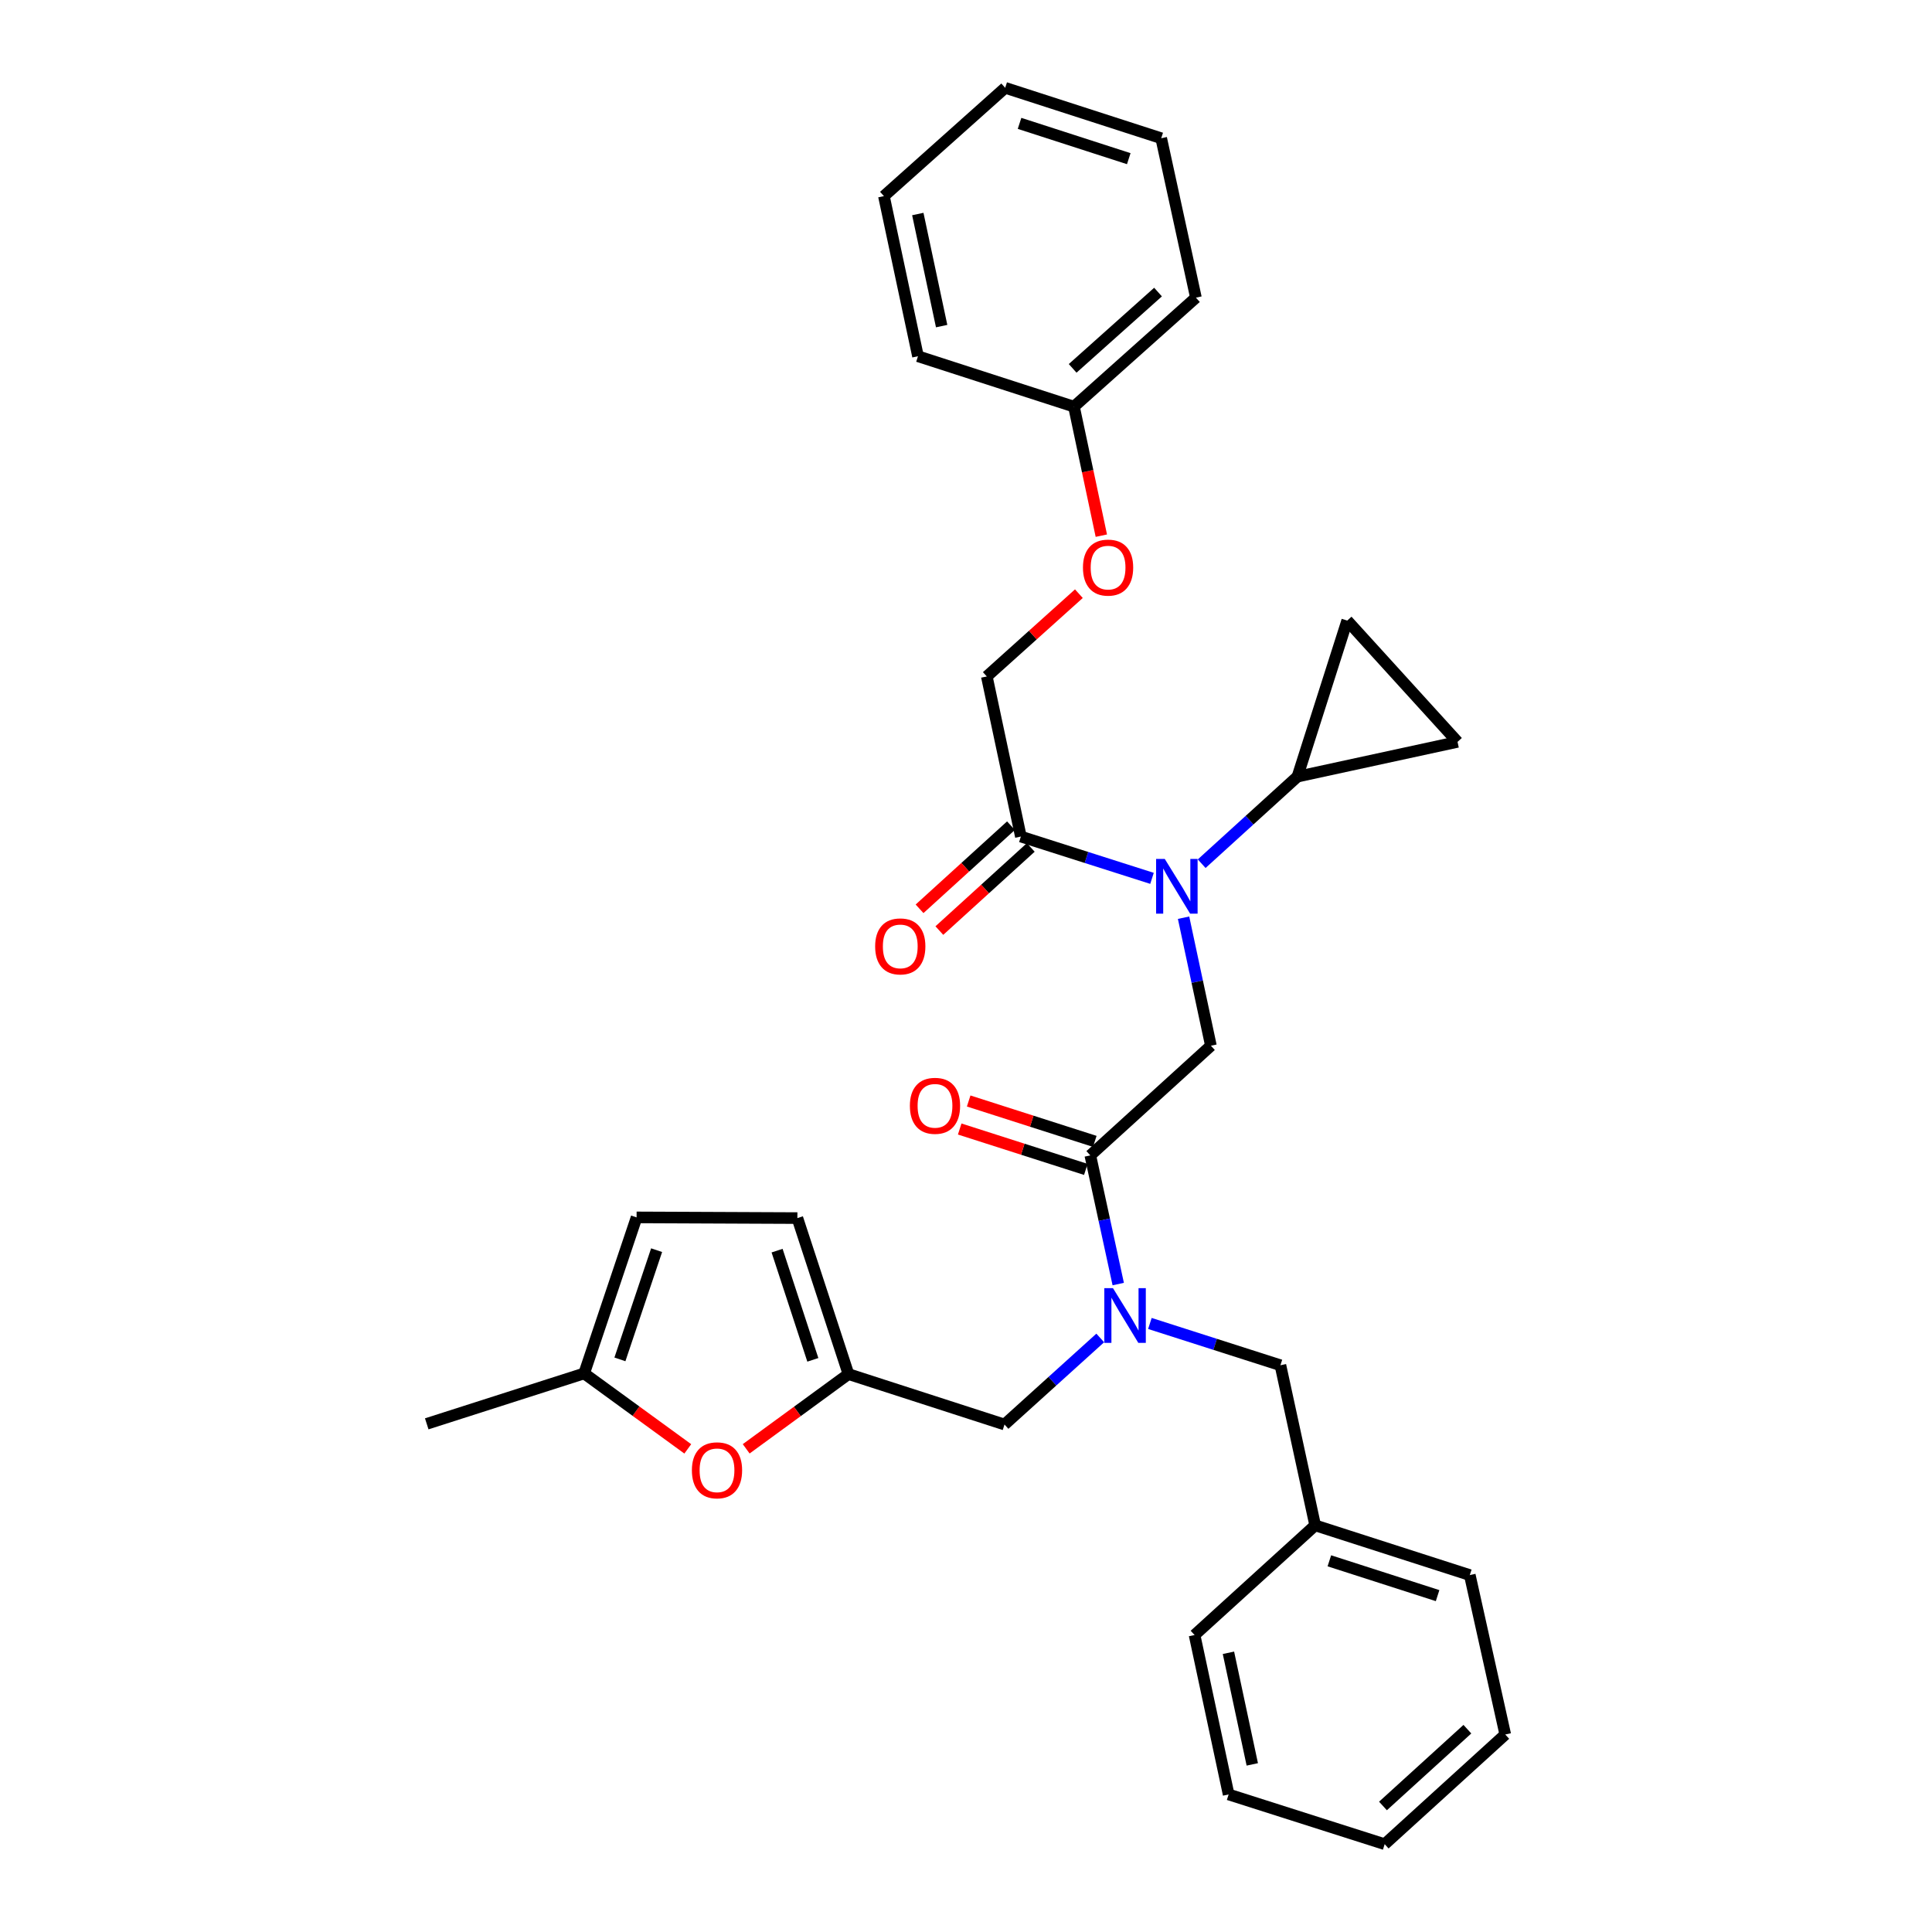<?xml version='1.0' encoding='iso-8859-1'?>
<svg version='1.1' baseProfile='full'
              xmlns='http://www.w3.org/2000/svg'
                      xmlns:rdkit='http://www.rdkit.org/xml'
                      xmlns:xlink='http://www.w3.org/1999/xlink'
                  xml:space='preserve'
width='1000px' height='1000px' viewBox='0 0 1000 1000'>
<!-- END OF HEADER -->
<rect style='opacity:1.0;fill:#FFFFFF;stroke:none' width='1000' height='1000' x='0' y='0'> </rect>
<path class='bond-2' d='M 612.611,475.004 L 619.688,508.135' style='fill:none;fill-rule:evenodd;stroke:#0000FF;stroke-width:6px;stroke-linecap:butt;stroke-linejoin:miter;stroke-opacity:1' />
<path class='bond-2' d='M 619.688,508.135 L 626.765,541.265' style='fill:none;fill-rule:evenodd;stroke:#000000;stroke-width:6px;stroke-linecap:butt;stroke-linejoin:miter;stroke-opacity:1' />
<path class='bond-3' d='M 621.985,447.05 L 646.772,424.511' style='fill:none;fill-rule:evenodd;stroke:#0000FF;stroke-width:6px;stroke-linecap:butt;stroke-linejoin:miter;stroke-opacity:1' />
<path class='bond-3' d='M 646.772,424.511 L 671.559,401.971' style='fill:none;fill-rule:evenodd;stroke:#000000;stroke-width:6px;stroke-linecap:butt;stroke-linejoin:miter;stroke-opacity:1' />
<path class='bond-4' d='M 596.277,454.636 L 562.338,443.818' style='fill:none;fill-rule:evenodd;stroke:#0000FF;stroke-width:6px;stroke-linecap:butt;stroke-linejoin:miter;stroke-opacity:1' />
<path class='bond-4' d='M 562.338,443.818 L 528.399,433.001' style='fill:none;fill-rule:evenodd;stroke:#000000;stroke-width:6px;stroke-linecap:butt;stroke-linejoin:miter;stroke-opacity:1' />
<path class='bond-0' d='M 564.343,598.029 L 626.765,541.265' style='fill:none;fill-rule:evenodd;stroke:#000000;stroke-width:6px;stroke-linecap:butt;stroke-linejoin:miter;stroke-opacity:1' />
<path class='bond-1' d='M 564.343,598.029 L 571.569,631.327' style='fill:none;fill-rule:evenodd;stroke:#000000;stroke-width:6px;stroke-linecap:butt;stroke-linejoin:miter;stroke-opacity:1' />
<path class='bond-1' d='M 571.569,631.327 L 578.795,664.626' style='fill:none;fill-rule:evenodd;stroke:#0000FF;stroke-width:6px;stroke-linecap:butt;stroke-linejoin:miter;stroke-opacity:1' />
<path class='bond-14' d='M 566.665,590.778 L 534.025,580.326' style='fill:none;fill-rule:evenodd;stroke:#000000;stroke-width:6px;stroke-linecap:butt;stroke-linejoin:miter;stroke-opacity:1' />
<path class='bond-14' d='M 534.025,580.326 L 501.384,569.874' style='fill:none;fill-rule:evenodd;stroke:#FF0000;stroke-width:6px;stroke-linecap:butt;stroke-linejoin:miter;stroke-opacity:1' />
<path class='bond-14' d='M 562.021,605.279 L 529.381,594.828' style='fill:none;fill-rule:evenodd;stroke:#000000;stroke-width:6px;stroke-linecap:butt;stroke-linejoin:miter;stroke-opacity:1' />
<path class='bond-14' d='M 529.381,594.828 L 496.741,584.376' style='fill:none;fill-rule:evenodd;stroke:#FF0000;stroke-width:6px;stroke-linecap:butt;stroke-linejoin:miter;stroke-opacity:1' />
<path class='bond-11' d='M 569.485,692.52 L 544.708,714.926' style='fill:none;fill-rule:evenodd;stroke:#0000FF;stroke-width:6px;stroke-linecap:butt;stroke-linejoin:miter;stroke-opacity:1' />
<path class='bond-11' d='M 544.708,714.926 L 519.931,737.331' style='fill:none;fill-rule:evenodd;stroke:#000000;stroke-width:6px;stroke-linecap:butt;stroke-linejoin:miter;stroke-opacity:1' />
<path class='bond-13' d='M 595.179,685.02 L 628.961,695.834' style='fill:none;fill-rule:evenodd;stroke:#0000FF;stroke-width:6px;stroke-linecap:butt;stroke-linejoin:miter;stroke-opacity:1' />
<path class='bond-13' d='M 628.961,695.834 L 662.744,706.648' style='fill:none;fill-rule:evenodd;stroke:#000000;stroke-width:6px;stroke-linecap:butt;stroke-linejoin:miter;stroke-opacity:1' />
<path class='bond-7' d='M 671.559,401.971 L 697.318,321.209' style='fill:none;fill-rule:evenodd;stroke:#000000;stroke-width:6px;stroke-linecap:butt;stroke-linejoin:miter;stroke-opacity:1' />
<path class='bond-8' d='M 671.559,401.971 L 754.419,383.995' style='fill:none;fill-rule:evenodd;stroke:#000000;stroke-width:6px;stroke-linecap:butt;stroke-linejoin:miter;stroke-opacity:1' />
<path class='bond-15' d='M 528.399,433.001 L 510.769,350.132' style='fill:none;fill-rule:evenodd;stroke:#000000;stroke-width:6px;stroke-linecap:butt;stroke-linejoin:miter;stroke-opacity:1' />
<path class='bond-16' d='M 523.276,427.368 L 499.619,448.883' style='fill:none;fill-rule:evenodd;stroke:#000000;stroke-width:6px;stroke-linecap:butt;stroke-linejoin:miter;stroke-opacity:1' />
<path class='bond-16' d='M 499.619,448.883 L 475.963,470.398' style='fill:none;fill-rule:evenodd;stroke:#FF0000;stroke-width:6px;stroke-linecap:butt;stroke-linejoin:miter;stroke-opacity:1' />
<path class='bond-16' d='M 533.521,438.633 L 509.865,460.148' style='fill:none;fill-rule:evenodd;stroke:#000000;stroke-width:6px;stroke-linecap:butt;stroke-linejoin:miter;stroke-opacity:1' />
<path class='bond-16' d='M 509.865,460.148 L 486.208,481.663' style='fill:none;fill-rule:evenodd;stroke:#FF0000;stroke-width:6px;stroke-linecap:butt;stroke-linejoin:miter;stroke-opacity:1' />
<path class='bond-5' d='M 439.159,711.225 L 519.931,737.331' style='fill:none;fill-rule:evenodd;stroke:#000000;stroke-width:6px;stroke-linecap:butt;stroke-linejoin:miter;stroke-opacity:1' />
<path class='bond-6' d='M 439.159,711.225 L 412.693,730.567' style='fill:none;fill-rule:evenodd;stroke:#000000;stroke-width:6px;stroke-linecap:butt;stroke-linejoin:miter;stroke-opacity:1' />
<path class='bond-6' d='M 412.693,730.567 L 386.226,749.91' style='fill:none;fill-rule:evenodd;stroke:#FF0000;stroke-width:6px;stroke-linecap:butt;stroke-linejoin:miter;stroke-opacity:1' />
<path class='bond-10' d='M 439.159,711.225 L 412.723,630.479' style='fill:none;fill-rule:evenodd;stroke:#000000;stroke-width:6px;stroke-linecap:butt;stroke-linejoin:miter;stroke-opacity:1' />
<path class='bond-10' d='M 420.723,703.851 L 402.218,647.329' style='fill:none;fill-rule:evenodd;stroke:#000000;stroke-width:6px;stroke-linecap:butt;stroke-linejoin:miter;stroke-opacity:1' />
<path class='bond-9' d='M 355.993,749.935 L 329.177,730.406' style='fill:none;fill-rule:evenodd;stroke:#FF0000;stroke-width:6px;stroke-linecap:butt;stroke-linejoin:miter;stroke-opacity:1' />
<path class='bond-9' d='M 329.177,730.406 L 302.361,710.878' style='fill:none;fill-rule:evenodd;stroke:#000000;stroke-width:6px;stroke-linecap:butt;stroke-linejoin:miter;stroke-opacity:1' />
<path class='bond-31' d='M 697.318,321.209 L 754.419,383.995' style='fill:none;fill-rule:evenodd;stroke:#000000;stroke-width:6px;stroke-linecap:butt;stroke-linejoin:miter;stroke-opacity:1' />
<path class='bond-20' d='M 302.361,710.878 L 220.879,736.976' style='fill:none;fill-rule:evenodd;stroke:#000000;stroke-width:6px;stroke-linecap:butt;stroke-linejoin:miter;stroke-opacity:1' />
<path class='bond-33' d='M 302.361,710.878 L 329.499,630.124' style='fill:none;fill-rule:evenodd;stroke:#000000;stroke-width:6px;stroke-linecap:butt;stroke-linejoin:miter;stroke-opacity:1' />
<path class='bond-33' d='M 320.865,703.616 L 339.862,647.088' style='fill:none;fill-rule:evenodd;stroke:#000000;stroke-width:6px;stroke-linecap:butt;stroke-linejoin:miter;stroke-opacity:1' />
<path class='bond-12' d='M 412.723,630.479 L 329.499,630.124' style='fill:none;fill-rule:evenodd;stroke:#000000;stroke-width:6px;stroke-linecap:butt;stroke-linejoin:miter;stroke-opacity:1' />
<path class='bond-18' d='M 662.744,706.648 L 680.729,789.518' style='fill:none;fill-rule:evenodd;stroke:#000000;stroke-width:6px;stroke-linecap:butt;stroke-linejoin:miter;stroke-opacity:1' />
<path class='bond-17' d='M 510.769,350.132 L 534.599,328.711' style='fill:none;fill-rule:evenodd;stroke:#000000;stroke-width:6px;stroke-linecap:butt;stroke-linejoin:miter;stroke-opacity:1' />
<path class='bond-17' d='M 534.599,328.711 L 558.428,307.29' style='fill:none;fill-rule:evenodd;stroke:#FF0000;stroke-width:6px;stroke-linecap:butt;stroke-linejoin:miter;stroke-opacity:1' />
<path class='bond-19' d='M 570.049,277.26 L 562.966,243.871' style='fill:none;fill-rule:evenodd;stroke:#FF0000;stroke-width:6px;stroke-linecap:butt;stroke-linejoin:miter;stroke-opacity:1' />
<path class='bond-19' d='M 562.966,243.871 L 555.883,210.482' style='fill:none;fill-rule:evenodd;stroke:#000000;stroke-width:6px;stroke-linecap:butt;stroke-linejoin:miter;stroke-opacity:1' />
<path class='bond-21' d='M 680.729,789.518 L 760.764,815.26' style='fill:none;fill-rule:evenodd;stroke:#000000;stroke-width:6px;stroke-linecap:butt;stroke-linejoin:miter;stroke-opacity:1' />
<path class='bond-21' d='M 688.072,807.875 L 744.096,825.894' style='fill:none;fill-rule:evenodd;stroke:#000000;stroke-width:6px;stroke-linecap:butt;stroke-linejoin:miter;stroke-opacity:1' />
<path class='bond-22' d='M 680.729,789.518 L 618.306,846.289' style='fill:none;fill-rule:evenodd;stroke:#000000;stroke-width:6px;stroke-linecap:butt;stroke-linejoin:miter;stroke-opacity:1' />
<path class='bond-23' d='M 555.883,210.482 L 619.008,154.066' style='fill:none;fill-rule:evenodd;stroke:#000000;stroke-width:6px;stroke-linecap:butt;stroke-linejoin:miter;stroke-opacity:1' />
<path class='bond-23' d='M 555.205,190.666 L 599.392,151.175' style='fill:none;fill-rule:evenodd;stroke:#000000;stroke-width:6px;stroke-linecap:butt;stroke-linejoin:miter;stroke-opacity:1' />
<path class='bond-24' d='M 555.883,210.482 L 475.146,184.393' style='fill:none;fill-rule:evenodd;stroke:#000000;stroke-width:6px;stroke-linecap:butt;stroke-linejoin:miter;stroke-opacity:1' />
<path class='bond-25' d='M 760.764,815.26 L 779.121,897.774' style='fill:none;fill-rule:evenodd;stroke:#000000;stroke-width:6px;stroke-linecap:butt;stroke-linejoin:miter;stroke-opacity:1' />
<path class='bond-26' d='M 618.306,846.289 L 635.936,928.803' style='fill:none;fill-rule:evenodd;stroke:#000000;stroke-width:6px;stroke-linecap:butt;stroke-linejoin:miter;stroke-opacity:1' />
<path class='bond-26' d='M 635.841,855.485 L 648.182,913.245' style='fill:none;fill-rule:evenodd;stroke:#000000;stroke-width:6px;stroke-linecap:butt;stroke-linejoin:miter;stroke-opacity:1' />
<path class='bond-27' d='M 619.008,154.066 L 601.04,71.552' style='fill:none;fill-rule:evenodd;stroke:#000000;stroke-width:6px;stroke-linecap:butt;stroke-linejoin:miter;stroke-opacity:1' />
<path class='bond-28' d='M 475.146,184.393 L 457.516,101.516' style='fill:none;fill-rule:evenodd;stroke:#000000;stroke-width:6px;stroke-linecap:butt;stroke-linejoin:miter;stroke-opacity:1' />
<path class='bond-28' d='M 487.395,168.793 L 475.055,110.779' style='fill:none;fill-rule:evenodd;stroke:#000000;stroke-width:6px;stroke-linecap:butt;stroke-linejoin:miter;stroke-opacity:1' />
<path class='bond-34' d='M 779.121,897.774 L 716.707,954.545' style='fill:none;fill-rule:evenodd;stroke:#000000;stroke-width:6px;stroke-linecap:butt;stroke-linejoin:miter;stroke-opacity:1' />
<path class='bond-34' d='M 759.513,895.025 L 715.823,934.765' style='fill:none;fill-rule:evenodd;stroke:#000000;stroke-width:6px;stroke-linecap:butt;stroke-linejoin:miter;stroke-opacity:1' />
<path class='bond-29' d='M 635.936,928.803 L 716.707,954.545' style='fill:none;fill-rule:evenodd;stroke:#000000;stroke-width:6px;stroke-linecap:butt;stroke-linejoin:miter;stroke-opacity:1' />
<path class='bond-32' d='M 601.04,71.552 L 520.286,45.455' style='fill:none;fill-rule:evenodd;stroke:#000000;stroke-width:6px;stroke-linecap:butt;stroke-linejoin:miter;stroke-opacity:1' />
<path class='bond-32' d='M 584.245,82.127 L 527.716,63.858' style='fill:none;fill-rule:evenodd;stroke:#000000;stroke-width:6px;stroke-linecap:butt;stroke-linejoin:miter;stroke-opacity:1' />
<path class='bond-30' d='M 457.516,101.516 L 520.286,45.455' style='fill:none;fill-rule:evenodd;stroke:#000000;stroke-width:6px;stroke-linecap:butt;stroke-linejoin:miter;stroke-opacity:1' />
<path  class='atom-0' d='M 602.876 444.575
L 612.156 459.575
Q 613.076 461.055, 614.556 463.735
Q 616.036 466.415, 616.116 466.575
L 616.116 444.575
L 619.876 444.575
L 619.876 472.895
L 615.996 472.895
L 606.036 456.495
Q 604.876 454.575, 603.636 452.375
Q 602.436 450.175, 602.076 449.495
L 602.076 472.895
L 598.396 472.895
L 598.396 444.575
L 602.876 444.575
' fill='#0000FF'/>
<path  class='atom-2' d='M 576.068 666.746
L 585.348 681.746
Q 586.268 683.226, 587.748 685.906
Q 589.228 688.586, 589.308 688.746
L 589.308 666.746
L 593.068 666.746
L 593.068 695.066
L 589.188 695.066
L 579.228 678.666
Q 578.068 676.746, 576.828 674.546
Q 575.628 672.346, 575.268 671.666
L 575.268 695.066
L 571.588 695.066
L 571.588 666.746
L 576.068 666.746
' fill='#0000FF'/>
<path  class='atom-7' d='M 358.12 761.03
Q 358.12 754.23, 361.48 750.43
Q 364.84 746.63, 371.12 746.63
Q 377.4 746.63, 380.76 750.43
Q 384.12 754.23, 384.12 761.03
Q 384.12 767.91, 380.72 771.83
Q 377.32 775.71, 371.12 775.71
Q 364.88 775.71, 361.48 771.83
Q 358.12 767.95, 358.12 761.03
M 371.12 772.51
Q 375.44 772.51, 377.76 769.63
Q 380.12 766.71, 380.12 761.03
Q 380.12 755.47, 377.76 752.67
Q 375.44 749.83, 371.12 749.83
Q 366.8 749.83, 364.44 752.63
Q 362.12 755.43, 362.12 761.03
Q 362.12 766.75, 364.44 769.63
Q 366.8 772.51, 371.12 772.51
' fill='#FF0000'/>
<path  class='atom-15' d='M 470.952 572.366
Q 470.952 565.566, 474.312 561.766
Q 477.672 557.966, 483.952 557.966
Q 490.232 557.966, 493.592 561.766
Q 496.952 565.566, 496.952 572.366
Q 496.952 579.246, 493.552 583.166
Q 490.152 587.046, 483.952 587.046
Q 477.712 587.046, 474.312 583.166
Q 470.952 579.286, 470.952 572.366
M 483.952 583.846
Q 488.272 583.846, 490.592 580.966
Q 492.952 578.046, 492.952 572.366
Q 492.952 566.806, 490.592 564.006
Q 488.272 561.166, 483.952 561.166
Q 479.632 561.166, 477.272 563.966
Q 474.952 566.766, 474.952 572.366
Q 474.952 578.086, 477.272 580.966
Q 479.632 583.846, 483.952 583.846
' fill='#FF0000'/>
<path  class='atom-17' d='M 452.976 489.852
Q 452.976 483.052, 456.336 479.252
Q 459.696 475.452, 465.976 475.452
Q 472.256 475.452, 475.616 479.252
Q 478.976 483.052, 478.976 489.852
Q 478.976 496.732, 475.576 500.652
Q 472.176 504.532, 465.976 504.532
Q 459.736 504.532, 456.336 500.652
Q 452.976 496.772, 452.976 489.852
M 465.976 501.332
Q 470.296 501.332, 472.616 498.452
Q 474.976 495.532, 474.976 489.852
Q 474.976 484.292, 472.616 481.492
Q 470.296 478.652, 465.976 478.652
Q 461.656 478.652, 459.296 481.452
Q 456.976 484.252, 456.976 489.852
Q 456.976 495.572, 459.296 498.452
Q 461.656 501.332, 465.976 501.332
' fill='#FF0000'/>
<path  class='atom-18' d='M 560.538 293.787
Q 560.538 286.987, 563.898 283.187
Q 567.258 279.387, 573.538 279.387
Q 579.818 279.387, 583.178 283.187
Q 586.538 286.987, 586.538 293.787
Q 586.538 300.667, 583.138 304.587
Q 579.738 308.467, 573.538 308.467
Q 567.298 308.467, 563.898 304.587
Q 560.538 300.707, 560.538 293.787
M 573.538 305.267
Q 577.858 305.267, 580.178 302.387
Q 582.538 299.467, 582.538 293.787
Q 582.538 288.227, 580.178 285.427
Q 577.858 282.587, 573.538 282.587
Q 569.218 282.587, 566.858 285.387
Q 564.538 288.187, 564.538 293.787
Q 564.538 299.507, 566.858 302.387
Q 569.218 305.267, 573.538 305.267
' fill='#FF0000'/>
</svg>
